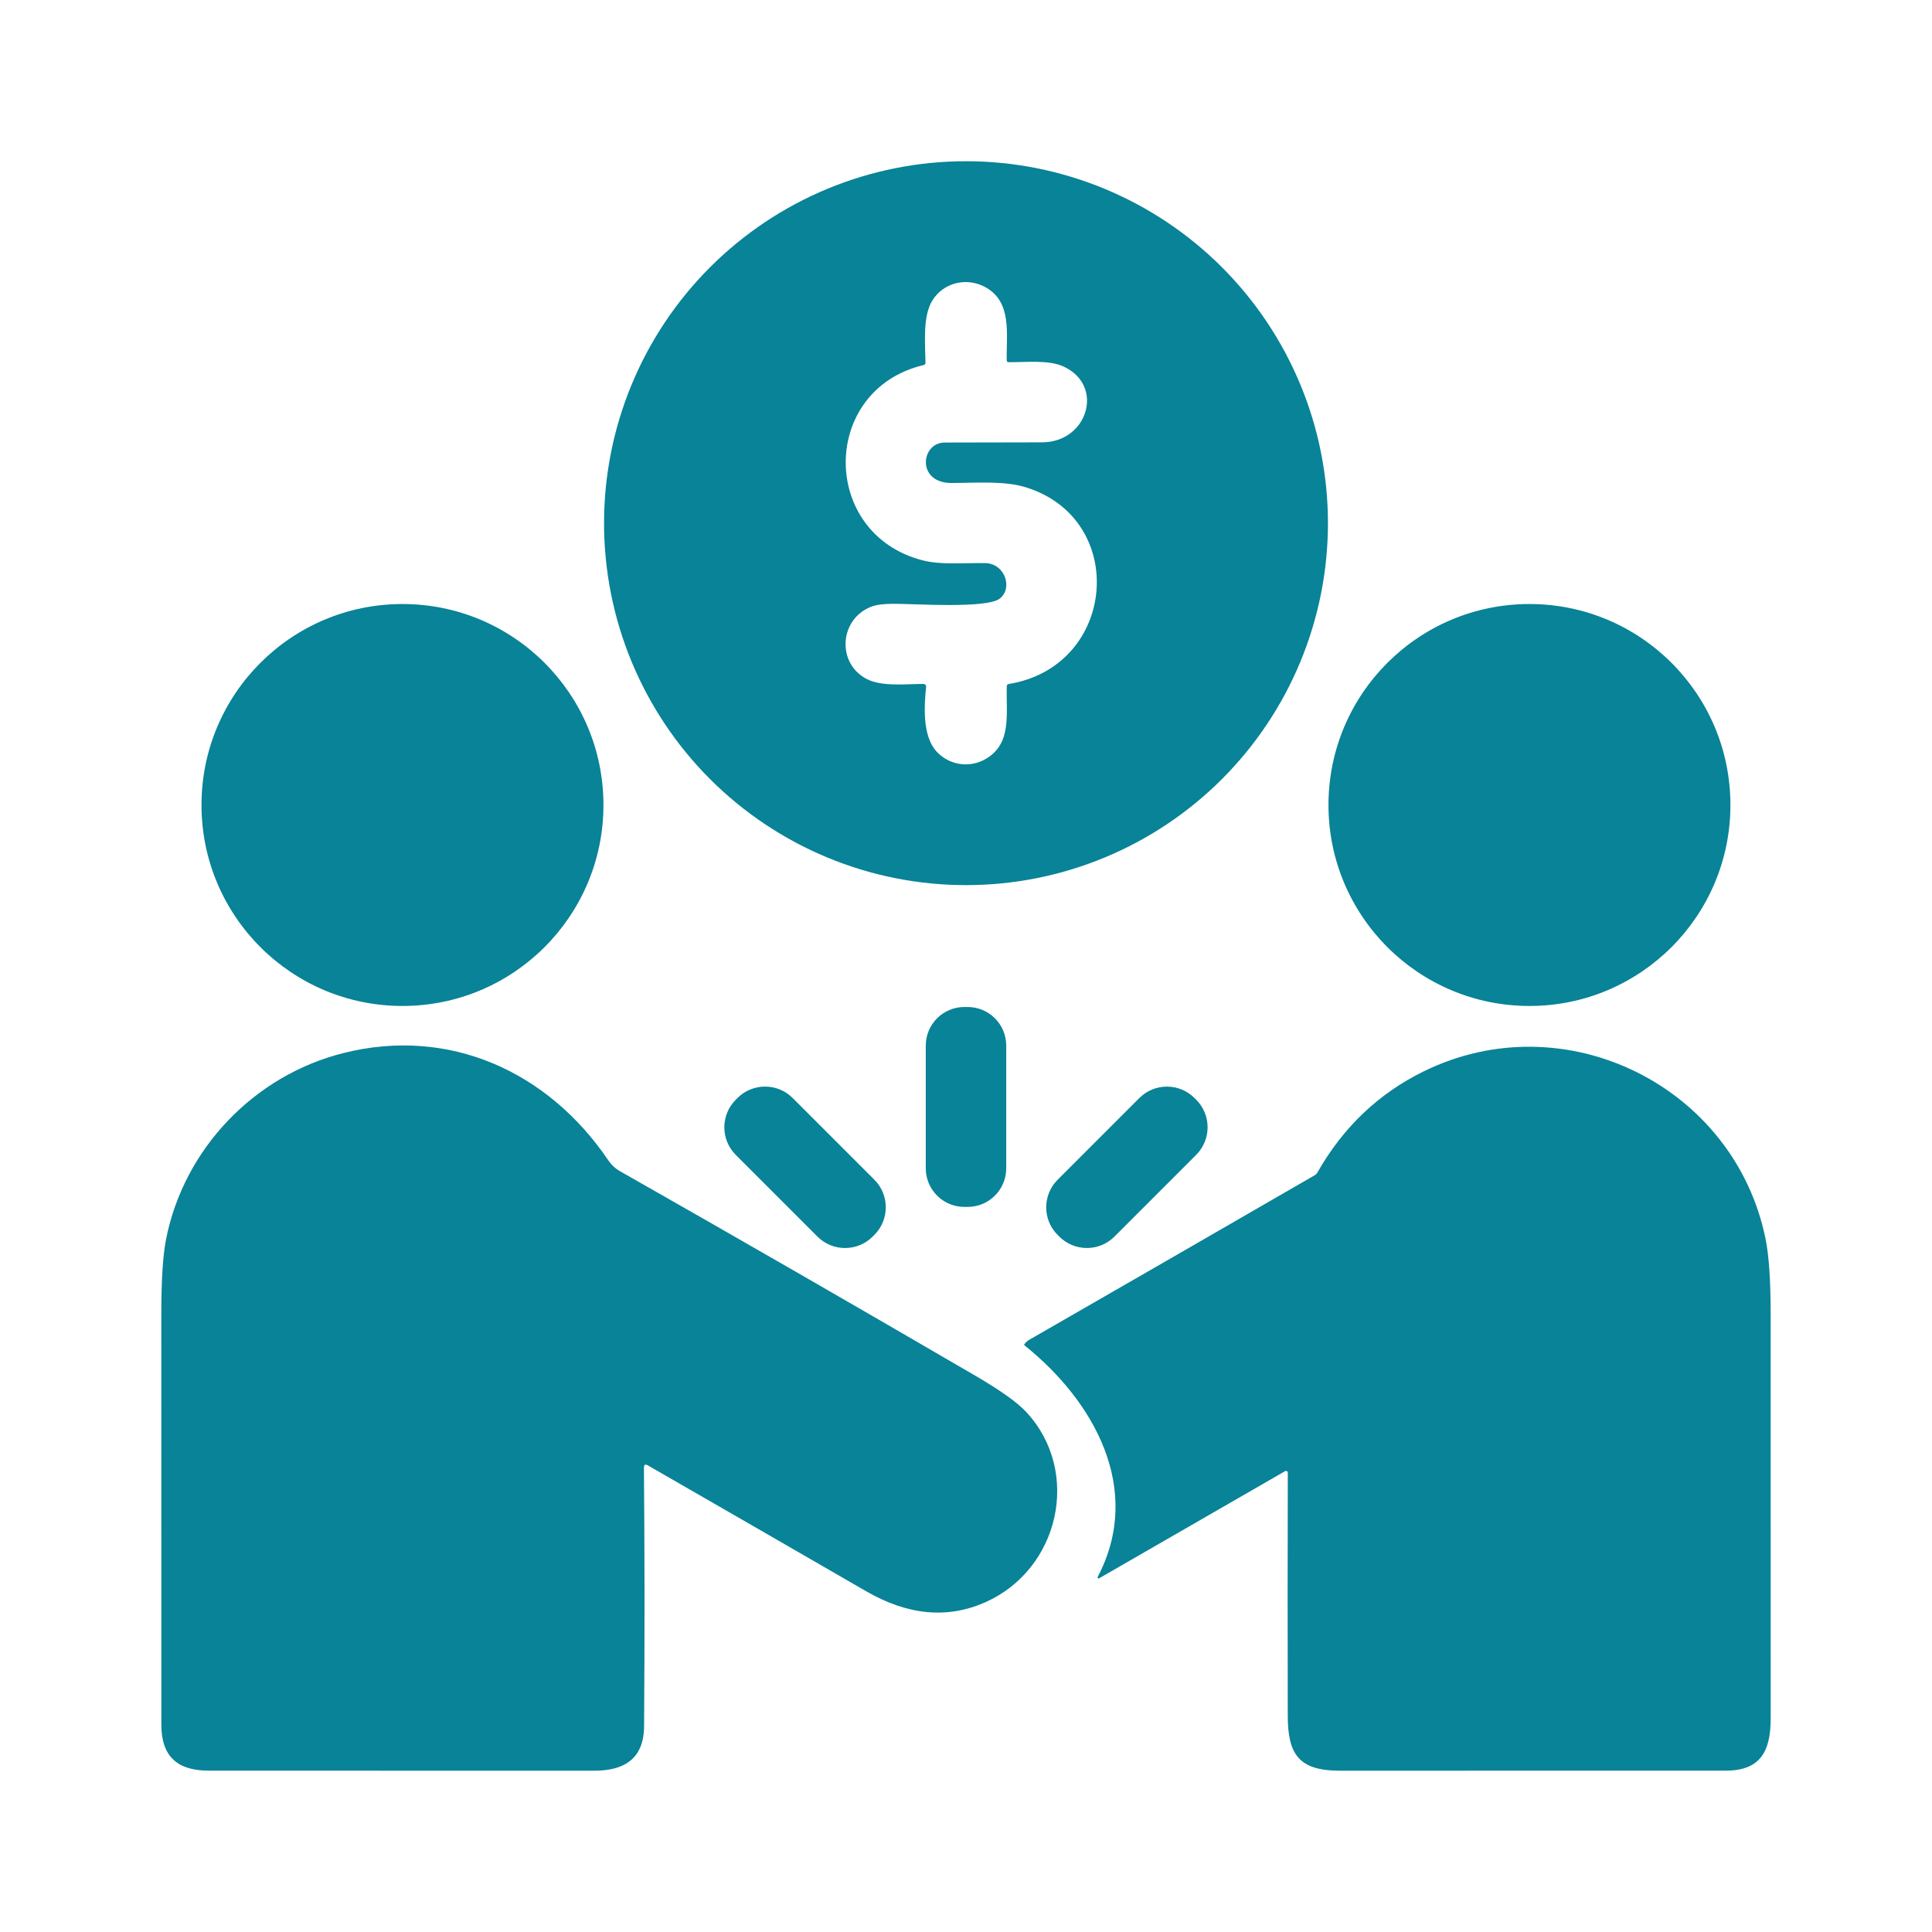 <svg width="250" height="250" viewBox="0 0 250 250" fill="none" xmlns="http://www.w3.org/2000/svg">
<path d="M171.836 67.699C171.836 80.121 166.901 92.034 158.118 100.817C149.335 109.601 137.422 114.535 125 114.535C112.578 114.535 100.665 109.601 91.882 100.817C83.099 92.034 78.164 80.121 78.164 67.699C78.164 55.278 83.099 43.365 91.882 34.581C100.665 25.798 112.578 20.863 125 20.863C137.422 20.863 149.335 25.798 158.118 34.581C166.901 43.365 171.836 55.278 171.836 67.699ZM130.269 46.62C130.205 43.222 131.001 39.037 127.466 37.138C125.083 35.853 122.114 36.547 120.669 38.847C119.385 40.883 119.707 44.384 119.761 46.908C119.767 47.09 119.681 47.201 119.502 47.24C106.128 50.429 106.094 69.037 119.326 72.494C121.763 73.134 124.771 72.821 127.476 72.865C130.078 72.914 131.104 76.166 129.336 77.48C127.593 78.773 118.203 78.124 115.615 78.129C114.342 78.132 113.389 78.256 112.754 78.5C108.643 80.077 108.218 85.751 112.09 87.831C114.048 88.886 117.144 88.505 119.492 88.5C119.541 88.5 119.589 88.51 119.633 88.529C119.678 88.549 119.718 88.577 119.75 88.613C119.783 88.649 119.808 88.692 119.823 88.738C119.838 88.784 119.844 88.832 119.839 88.881C119.565 91.435 119.38 95.233 121.152 97.206C122.773 99.008 125.435 99.447 127.554 98.207C130.981 96.205 130.166 92.421 130.278 88.798C130.282 88.632 130.366 88.536 130.532 88.51C144.487 86.239 146.06 67.274 132.837 63.085C129.976 62.177 126.328 62.494 123.135 62.499C118.545 62.509 119.16 57.27 122.227 57.265C126.426 57.255 130.625 57.247 134.824 57.24C140.811 57.23 142.979 49.818 137.559 47.401C135.669 46.552 132.778 46.884 130.522 46.869C130.356 46.869 130.272 46.786 130.269 46.62Z" fill="#088397"/>
<path d="M52.08 130.172C66.443 130.172 78.086 118.529 78.086 104.166C78.086 89.803 66.443 78.16 52.08 78.16C37.717 78.16 26.074 89.803 26.074 104.166C26.074 118.529 37.717 130.172 52.08 130.172Z" fill="#088397"/>
<path d="M197.91 130.172C212.273 130.172 223.916 118.529 223.916 104.166C223.916 89.803 212.273 78.16 197.91 78.16C183.548 78.16 171.904 89.803 171.904 104.166C171.904 118.529 183.548 130.172 197.91 130.172Z" fill="#088397"/>
<path d="M125.21 130.305H124.79C122.031 130.305 119.795 132.541 119.795 135.3V151.179C119.795 153.937 122.031 156.174 124.79 156.174H125.21C127.969 156.174 130.205 153.937 130.205 151.179V135.3C130.205 132.541 127.969 130.305 125.21 130.305Z" fill="#088397"/>
<path d="M83.325 189.922C83.419 200.97 83.426 212.125 83.344 223.388C83.315 227.549 80.81 229.121 76.963 229.126C60.309 229.129 43.654 229.127 26.997 229.121C22.915 229.116 20.879 227.251 20.879 223.183C20.872 205.468 20.87 187.755 20.874 170.044C20.874 165.643 21.08 162.402 21.494 160.322C23.813 148.667 32.856 139.184 44.419 136.269C58.081 132.827 70.888 138.603 78.701 150.127C79.114 150.735 79.633 151.217 80.258 151.572C95.623 160.302 110.939 169.118 126.206 178.017C129.467 179.918 131.673 181.492 132.822 182.739C139.946 190.449 137.109 203.051 127.505 207.329C122.622 209.5 117.483 209.028 112.09 205.913C102.649 200.457 93.232 195.027 83.838 189.624C83.493 189.428 83.322 189.528 83.325 189.922Z" fill="#088397"/>
<path d="M132.588 174.106C132.526 174.057 132.518 174 132.563 173.935C132.732 173.697 132.946 173.505 133.203 173.359C145.521 166.279 157.83 159.182 170.132 152.07C170.275 151.985 170.387 151.871 170.468 151.728C173.802 145.868 178.375 141.51 184.189 138.652C202.505 129.638 224.399 140.541 228.447 160.238C228.896 162.413 229.121 165.65 229.121 169.95C229.127 187.431 229.129 204.91 229.126 222.387C229.121 226.64 227.783 229.115 223.33 229.12C206.67 229.127 190.009 229.128 173.349 229.125C168.095 229.125 166.65 227.026 166.635 222.074C166.613 211.518 166.614 201.016 166.64 190.571C166.64 190.529 166.63 190.489 166.609 190.453C166.589 190.417 166.56 190.387 166.524 190.366C166.489 190.345 166.449 190.334 166.409 190.334C166.368 190.334 166.329 190.345 166.294 190.365L142.217 204.237C142.192 204.251 142.163 204.256 142.135 204.253C142.107 204.249 142.081 204.236 142.061 204.216C142.041 204.197 142.028 204.171 142.023 204.143C142.018 204.115 142.023 204.087 142.036 204.062C148.003 192.719 141.552 181.279 132.588 174.106Z" fill="#088397"/>
<path d="M113.141 152.654L102.569 142.082C100.597 140.11 97.401 140.11 95.429 142.082L95.208 142.303C93.236 144.274 93.236 147.471 95.208 149.443L105.78 160.015C107.752 161.987 110.948 161.987 112.92 160.015L113.141 159.794C115.113 157.822 115.113 154.626 113.141 152.654Z" fill="#088397"/>
<path d="M154.783 142.3L154.569 142.086C152.597 140.114 149.401 140.114 147.429 142.086L136.857 152.658C134.885 154.629 134.885 157.826 136.857 159.798L137.071 160.012C139.043 161.984 142.239 161.984 144.211 160.012L154.783 149.44C156.755 147.468 156.755 144.271 154.783 142.3Z" fill="#088397"/>
</svg>
